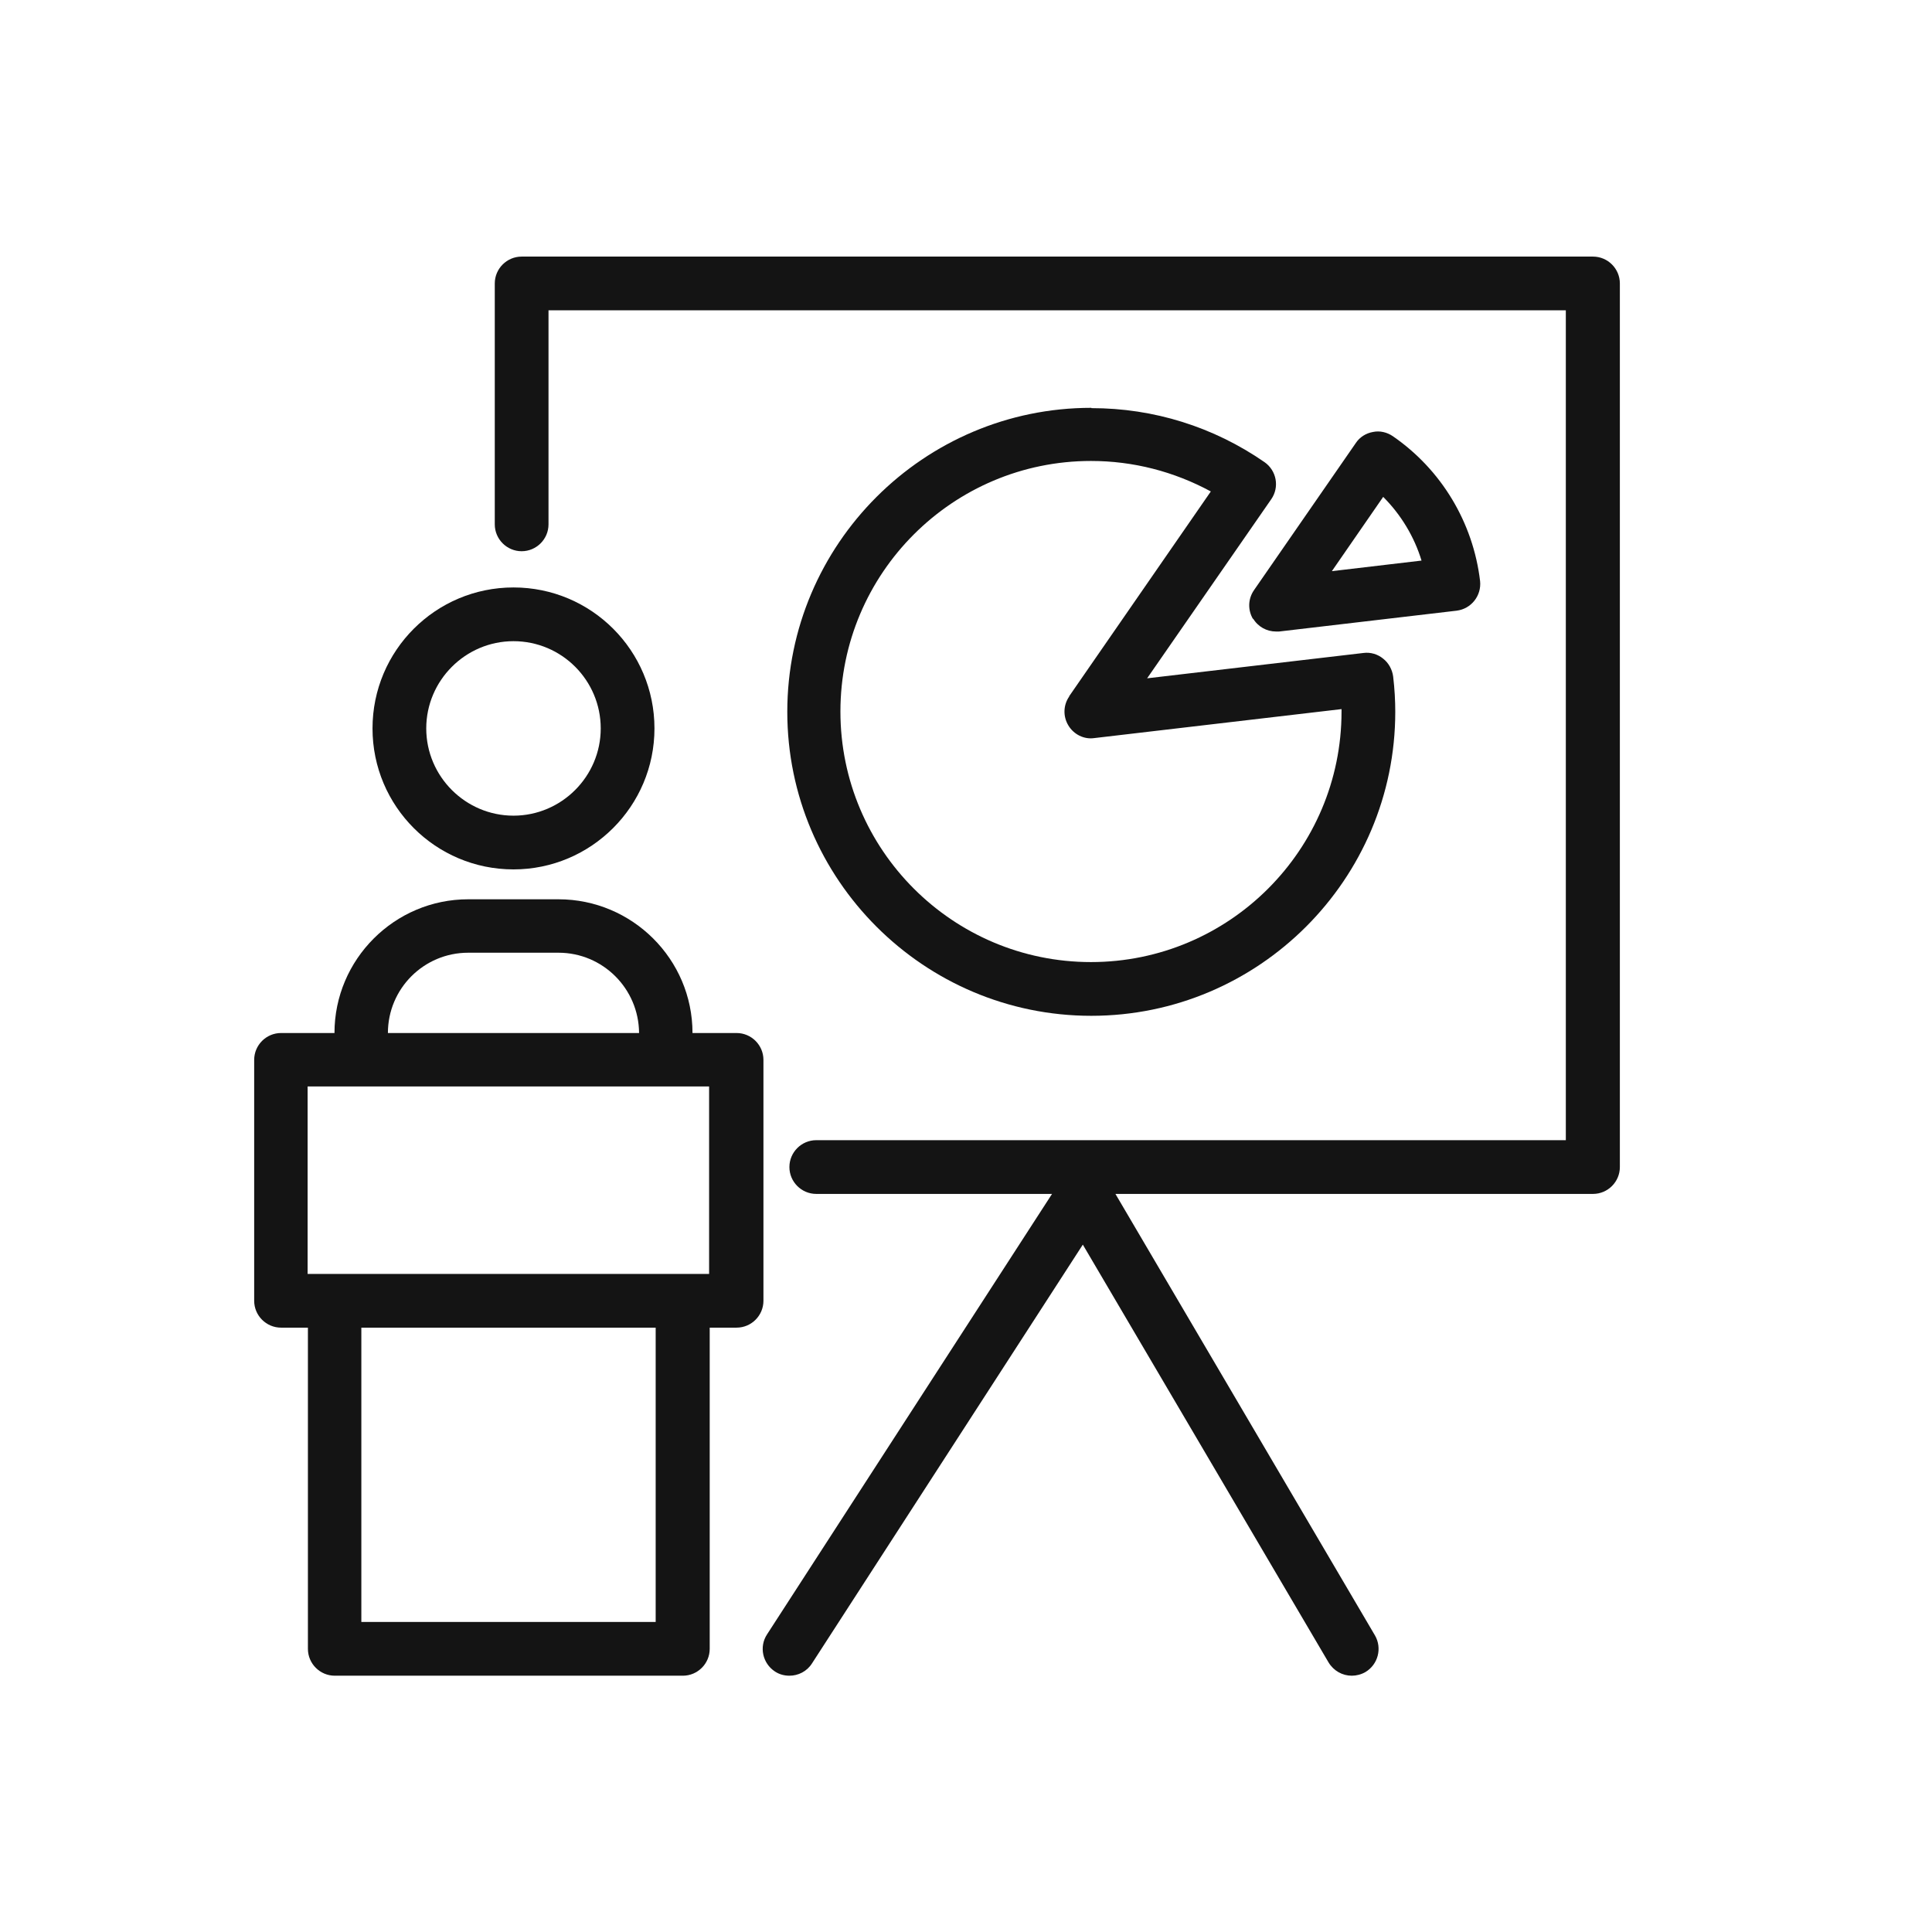 <?xml version="1.0" encoding="UTF-8"?>
<svg id="Layer_1" data-name="Layer 1" xmlns="http://www.w3.org/2000/svg" width="64" height="64" viewBox="0 0 64 64">
  <defs>
    <style>
      .cls-1 {
        fill: #141414;
      }
    </style>
  </defs>
  <path class="cls-1" d="M17.01,28.8c2.57,0,4.67-2.09,4.67-4.67s-2.09-4.67-4.67-4.67-4.67,2.09-4.67,4.67,2.09,4.67,4.67,4.67ZM17.01,21.24c1.6,0,2.89,1.3,2.89,2.89s-1.3,2.89-2.89,2.89-2.89-1.3-2.89-2.89,1.3-2.89,2.89-2.89Z"/>
  <path class="cls-1" d="M52.76,8.5H17.28c-.49,0-.89.4-.89.89v7.98c0,.49.4.89.89.89s.89-.4.89-.89v-7.09h33.7v27.49h-24.83c-.49,0-.89.4-.89.89s.4.89.89.89h7.81l-9.44,14.59c-.27.41-.15.96.26,1.23.15.1.32.14.48.14.29,0,.58-.14.75-.41l8.97-13.87,8.14,13.84c.17.28.46.44.77.44.15,0,.31-.04.45-.12.42-.25.56-.79.32-1.21l-8.6-14.63h15.82c.49,0,.89-.4.89-.89V9.39c0-.49-.4-.89-.89-.89Z"/>
  <path class="cls-1" d="M24.38,34.22h-1.44c0-2.45-2-4.43-4.44-4.43h-2.99c-2.44,0-4.43,1.99-4.43,4.43h1.77c0-1.47,1.19-2.66,2.66-2.66h2.99c1.47,0,2.66,1.19,2.67,2.66h-11.86c-.49,0-.89.4-.89.89v7.98c0,.49.4.89.89.89h.89v10.64c0,.49.4.89.89.89h11.53c.49,0,.89-.4.89-.89v-10.64h.89c.49,0,.89-.4.89-.89v-7.98c0-.49-.4-.89-.89-.89ZM21.72,53.73h-9.75v-9.75h9.75v9.75ZM23.49,42.2h-13.3v-6.21h13.3v6.21Z"/>
  <path class="cls-1" d="M36.15,13.51c-5.55,0-10.07,4.52-10.07,10.07s4.52,10.07,10.07,10.07,10.07-4.52,10.07-10.07c0-.36-.02-.75-.07-1.17-.03-.23-.15-.45-.33-.59-.18-.15-.42-.22-.65-.19l-7.17.84,4.11-5.93c.28-.4.18-.95-.22-1.23-1.69-1.17-3.67-1.79-5.73-1.79ZM35.42,23.07c-.2.29-.21.66-.03.96.18.3.52.47.86.42l8.19-.96s0,.06,0,.08c0,4.58-3.72,8.3-8.3,8.3s-8.3-3.72-8.3-8.3,3.72-8.3,8.3-8.3c1.4,0,2.75.35,3.97,1.01l-4.69,6.78Z"/>
  <path class="cls-1" d="M41.51,20.49c.16.27.45.43.76.43.03,0,.07,0,.1,0l5.88-.69c.49-.06.83-.5.78-.98-.23-1.94-1.28-3.69-2.89-4.8-.19-.13-.43-.19-.66-.14-.23.04-.44.17-.57.37l-3.37,4.87c-.2.29-.21.66-.03.96ZM45.82,16.46c.59.59,1.03,1.32,1.27,2.11l-2.97.35,1.7-2.46Z"/>
</svg>